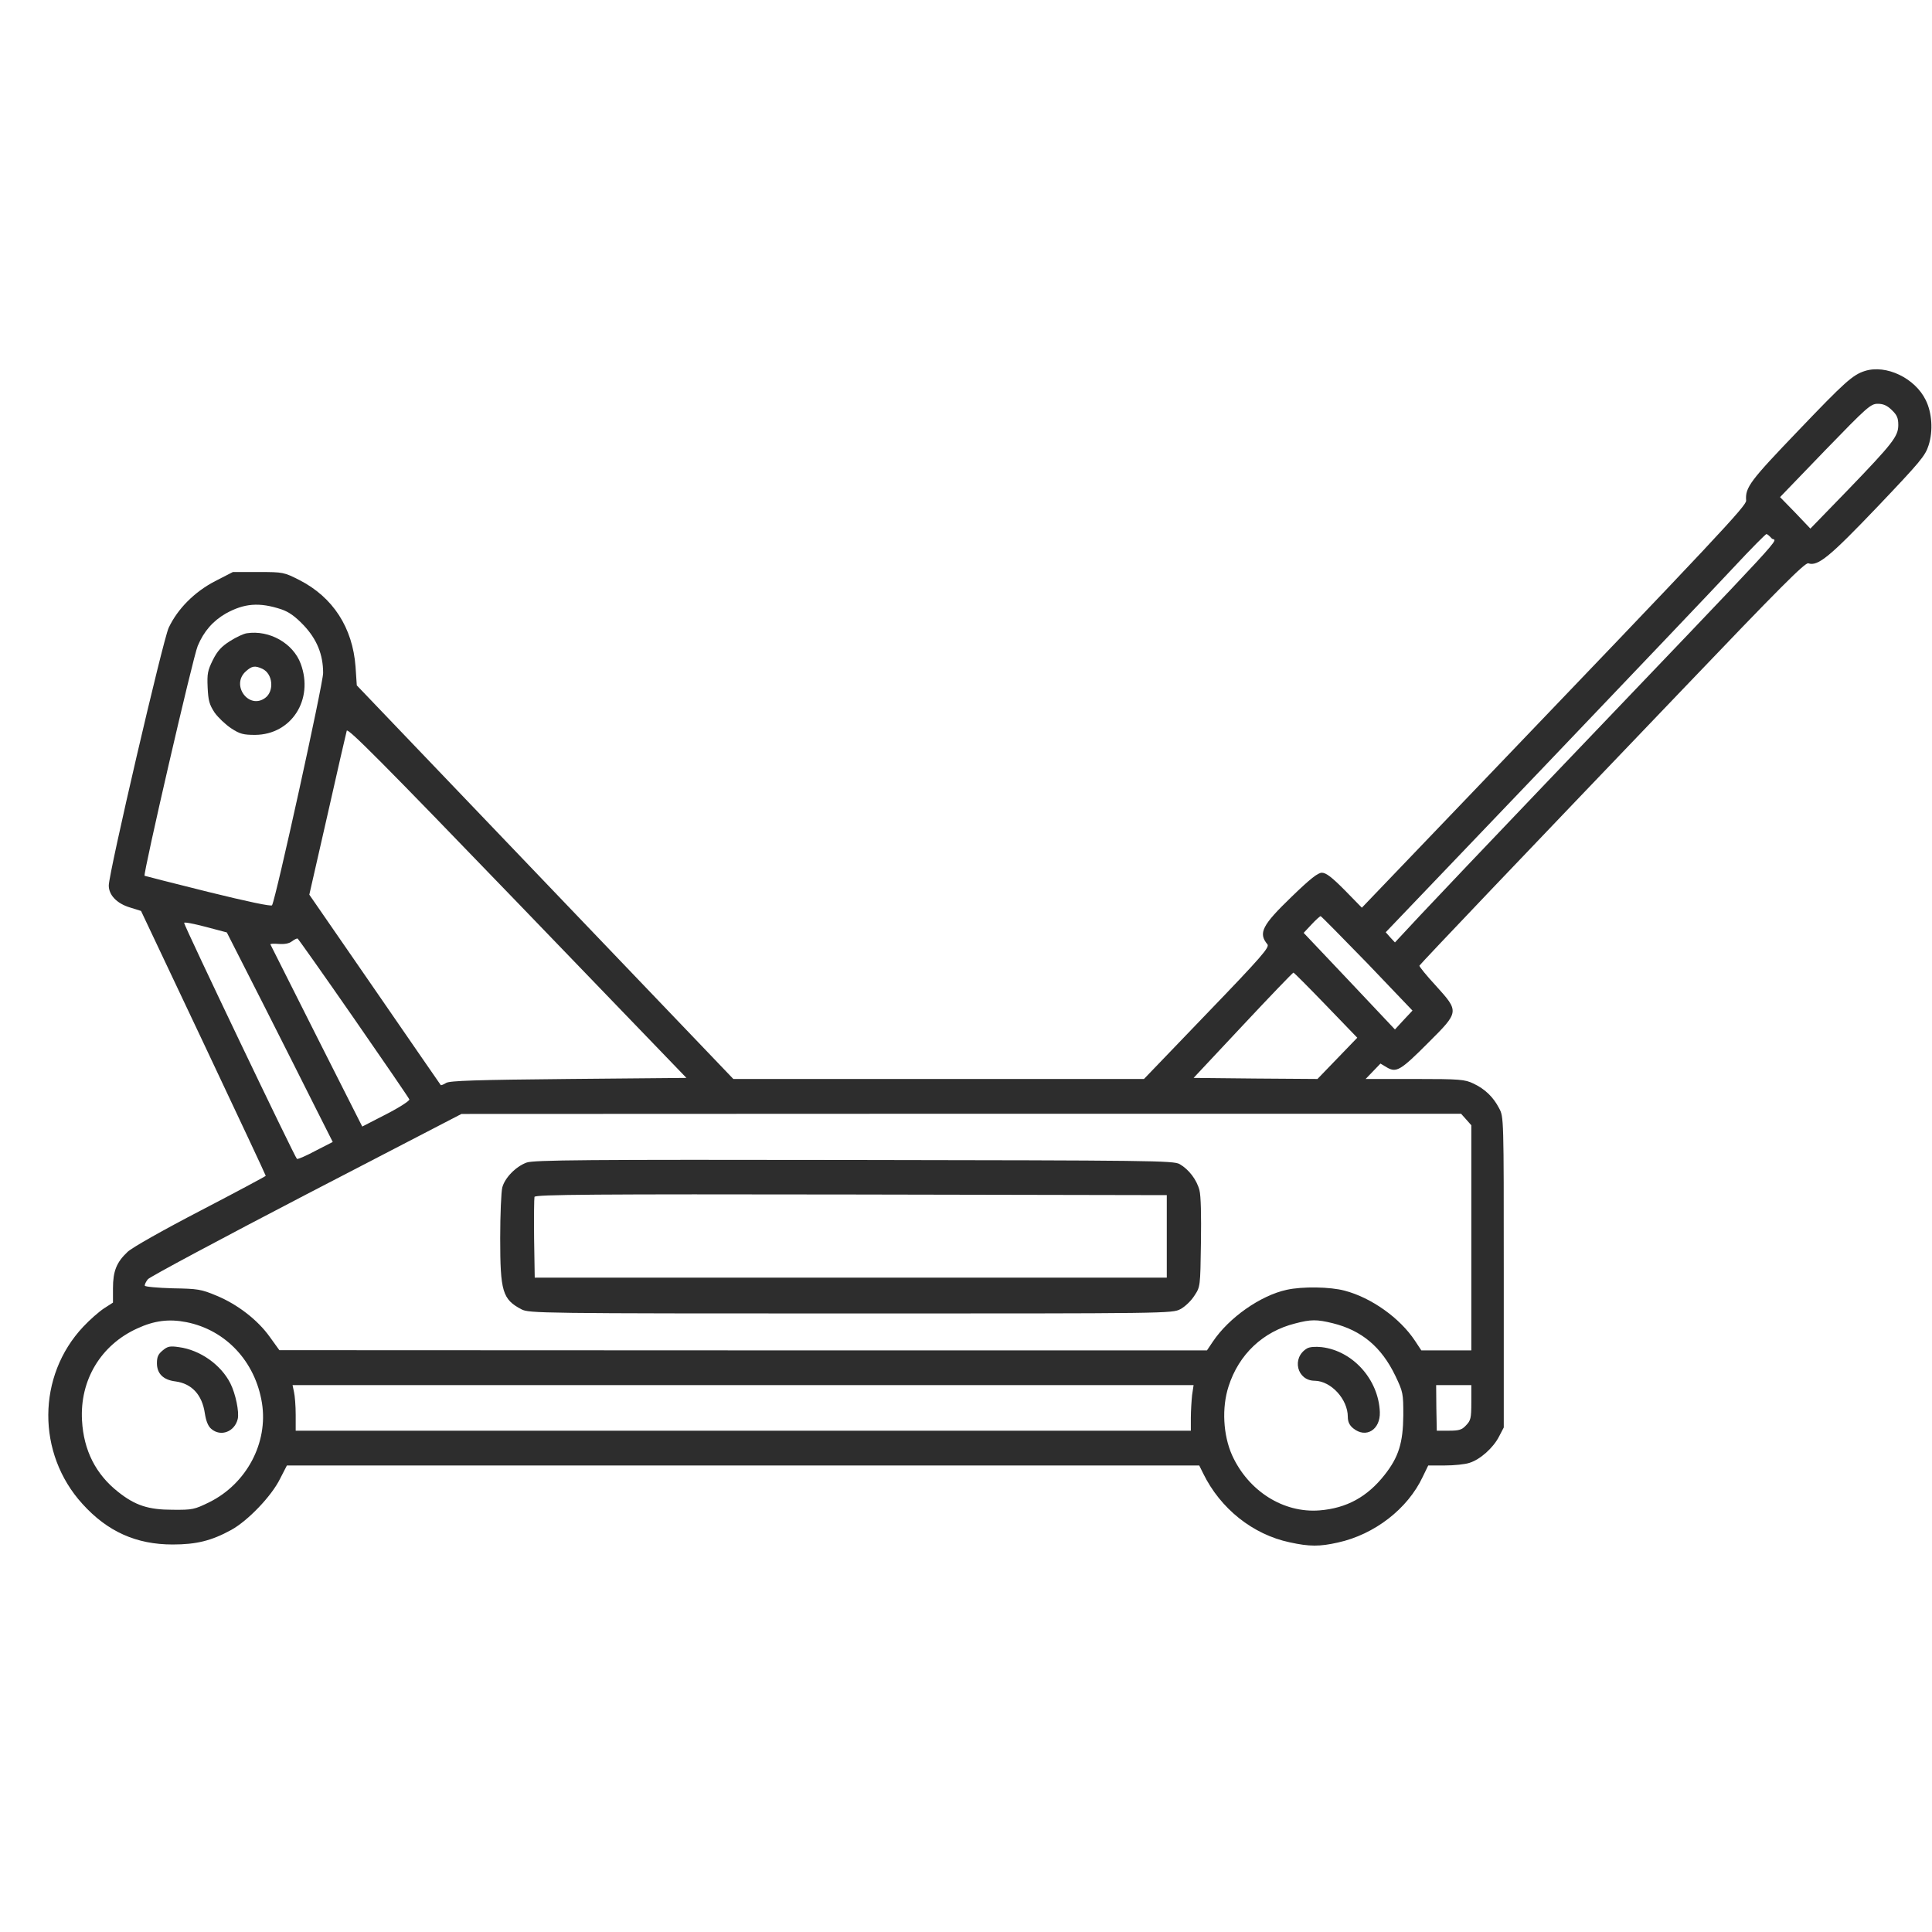 <svg width="40" height="40" viewBox="0 0 40 40" fill="none" xmlns="http://www.w3.org/2000/svg">
<path d="M38.609 7.681C38.357 7.762 38.193 7.91 37.239 8.908C36.23 9.96 36.13 10.09 36.152 10.364C36.16 10.468 35.593 11.075 30.514 16.374L28.196 18.793L27.84 18.429C27.576 18.163 27.455 18.069 27.368 18.069C27.286 18.069 27.125 18.195 26.74 18.568C26.129 19.157 26.047 19.319 26.241 19.552C26.289 19.611 26.116 19.813 24.989 20.982L23.685 22.339H19.434H15.183L11.287 18.267L7.387 14.19L7.361 13.803C7.301 12.994 6.893 12.365 6.2 12.01C5.879 11.848 5.866 11.843 5.351 11.843H4.822L4.454 12.032C4.029 12.252 3.678 12.603 3.492 12.998C3.375 13.25 2.252 18.073 2.252 18.334C2.252 18.532 2.421 18.707 2.69 18.788L2.92 18.86L4.211 21.589C4.922 23.095 5.502 24.331 5.502 24.344C5.502 24.353 4.896 24.677 4.155 25.063C3.375 25.468 2.738 25.828 2.642 25.918C2.413 26.133 2.339 26.317 2.339 26.673V26.969L2.157 27.086C2.053 27.154 1.858 27.324 1.724 27.468C0.766 28.484 0.757 30.093 1.706 31.136C2.226 31.712 2.824 31.977 3.574 31.977C4.064 31.977 4.376 31.901 4.787 31.676C5.13 31.487 5.619 30.979 5.797 30.619L5.94 30.341H15.382H24.829L24.911 30.507C25.267 31.235 25.938 31.77 26.701 31.932C27.113 32.022 27.32 32.022 27.702 31.936C28.456 31.77 29.145 31.24 29.457 30.574L29.57 30.341H29.912C30.102 30.341 30.332 30.318 30.423 30.287C30.644 30.219 30.917 29.977 31.038 29.738L31.134 29.554V26.34C31.134 23.135 31.134 23.126 31.038 22.946C30.917 22.712 30.744 22.546 30.506 22.434C30.328 22.348 30.224 22.339 29.292 22.339H28.274L28.43 22.177L28.581 22.02L28.716 22.101C28.911 22.213 28.997 22.164 29.57 21.589C30.215 20.946 30.215 20.946 29.726 20.406C29.535 20.2 29.383 20.011 29.387 19.993C29.396 19.975 30.055 19.278 30.852 18.442C31.649 17.606 33.439 15.732 34.83 14.28C36.862 12.153 37.374 11.641 37.439 11.663C37.638 11.731 37.885 11.524 38.873 10.49C39.757 9.56 39.861 9.438 39.93 9.218C40.026 8.921 40 8.544 39.87 8.283C39.649 7.829 39.051 7.541 38.609 7.681ZM39.168 8.49C39.276 8.593 39.302 8.656 39.302 8.8C39.302 9.034 39.189 9.178 38.245 10.158L37.482 10.944L37.17 10.616L36.854 10.292L37.785 9.326C38.656 8.427 38.73 8.36 38.877 8.36C38.99 8.36 39.072 8.395 39.168 8.49ZM36.68 11.146C36.771 11.25 37.313 10.661 31.974 16.248C30.839 17.435 29.682 18.653 29.396 18.959L28.881 19.512L28.785 19.409L28.69 19.301L31.97 15.871C33.773 13.983 35.541 12.126 35.896 11.744C36.247 11.367 36.555 11.057 36.572 11.057C36.589 11.057 36.637 11.097 36.68 11.146ZM5.827 12.616C5.983 12.67 6.109 12.76 6.282 12.94C6.56 13.232 6.69 13.551 6.69 13.934C6.69 14.154 5.71 18.613 5.632 18.743C5.615 18.77 5.125 18.667 4.306 18.465C3.596 18.289 3.002 18.136 2.993 18.132C2.959 18.1 3.999 13.587 4.094 13.372C4.22 13.07 4.41 12.855 4.675 12.702C5.056 12.491 5.368 12.464 5.827 12.616ZM11.777 22.339C9.857 22.357 9.316 22.375 9.238 22.42C9.181 22.456 9.129 22.474 9.125 22.465C9.116 22.456 8.505 21.566 7.76 20.487L6.404 18.523L6.781 16.869C6.984 15.961 7.166 15.179 7.179 15.129C7.197 15.062 7.938 15.808 10.707 18.68L14.212 22.317L11.777 22.339ZM28.308 19.943L29.244 20.923L29.062 21.117L28.881 21.314L27.936 20.312L26.991 19.314L27.151 19.143C27.242 19.044 27.329 18.968 27.342 18.968C27.355 18.968 27.788 19.409 28.308 19.943ZM5.45 20.788C5.862 21.602 6.356 22.582 6.542 22.955L6.889 23.643L6.538 23.823C6.347 23.926 6.17 24.003 6.148 23.994C6.113 23.98 3.812 19.17 3.812 19.107C3.812 19.085 4.012 19.125 4.254 19.188L4.696 19.305L5.45 20.788ZM7.322 21.076C7.946 21.975 8.466 22.735 8.475 22.762C8.484 22.789 8.271 22.928 7.998 23.068L7.5 23.324L6.555 21.454C6.035 20.42 5.606 19.566 5.598 19.552C5.593 19.539 5.671 19.534 5.771 19.543C5.892 19.552 5.988 19.534 6.044 19.489C6.092 19.453 6.144 19.427 6.161 19.431C6.174 19.436 6.698 20.177 7.322 21.076ZM27.451 20.811L28.101 21.485L27.689 21.912L27.277 22.339L25.994 22.33L24.712 22.317L25.735 21.225C26.294 20.627 26.766 20.137 26.779 20.137C26.792 20.137 27.095 20.442 27.451 20.811ZM30.354 23.175L30.462 23.297V25.625V27.958H29.942H29.427L29.297 27.761C28.985 27.288 28.391 26.866 27.84 26.722C27.541 26.641 26.965 26.632 26.64 26.704C26.099 26.821 25.444 27.279 25.11 27.778L24.989 27.958H15.387L5.784 27.954L5.589 27.684C5.338 27.329 4.917 27.005 4.484 26.826C4.163 26.691 4.094 26.682 3.574 26.673C3.266 26.664 3.006 26.641 2.998 26.619C2.993 26.596 3.019 26.538 3.063 26.484C3.106 26.434 4.584 25.643 6.347 24.726L9.554 23.063L19.902 23.059H30.25L30.354 23.175ZM3.86 27.374C4.675 27.536 5.286 28.188 5.424 29.051C5.554 29.873 5.104 30.718 4.337 31.1C4.025 31.253 3.986 31.262 3.574 31.258C3.071 31.258 2.798 31.168 2.447 30.889C1.984 30.525 1.732 30.03 1.698 29.41C1.65 28.574 2.088 27.846 2.842 27.504C3.193 27.342 3.496 27.302 3.86 27.374ZM27.593 27.396C28.196 27.545 28.603 27.891 28.889 28.484C29.049 28.821 29.054 28.844 29.054 29.302C29.049 29.869 28.959 30.165 28.668 30.534C28.308 30.992 27.88 31.226 27.32 31.271C26.571 31.33 25.847 30.871 25.509 30.129C25.323 29.711 25.293 29.145 25.436 28.704C25.648 28.039 26.151 27.567 26.814 27.401C27.139 27.315 27.264 27.315 27.593 27.396ZM24.681 28.884C24.669 29.001 24.655 29.212 24.655 29.356V29.621H15.391H6.122V29.293C6.122 29.109 6.105 28.898 6.087 28.821L6.057 28.677H15.387H24.712L24.681 28.884ZM30.462 29.037C30.462 29.365 30.449 29.41 30.354 29.509C30.267 29.604 30.206 29.621 29.998 29.621H29.747L29.738 29.149L29.734 28.677H30.098H30.462V29.037Z" fill="#2D2D2D"/>
<path d="M5.109 13.111C5.044 13.12 4.888 13.192 4.762 13.273C4.585 13.385 4.502 13.475 4.407 13.664C4.299 13.884 4.286 13.947 4.299 14.235C4.312 14.504 4.333 14.585 4.442 14.752C4.515 14.855 4.671 15.003 4.788 15.08C4.966 15.197 5.04 15.215 5.282 15.215C6.032 15.21 6.5 14.486 6.227 13.745C6.071 13.318 5.577 13.039 5.109 13.111ZM5.434 13.848C5.651 13.951 5.681 14.311 5.49 14.45C5.152 14.698 4.775 14.185 5.087 13.902C5.217 13.785 5.278 13.776 5.434 13.848Z" fill="#2D2D2D"/>
<path d="M10.902 24.07C10.681 24.151 10.451 24.385 10.399 24.587C10.377 24.672 10.356 25.144 10.356 25.634C10.356 26.74 10.403 26.902 10.798 27.109C10.954 27.189 11.17 27.194 17.614 27.194C24.205 27.194 24.27 27.194 24.439 27.104C24.534 27.055 24.664 26.929 24.729 26.825C24.851 26.641 24.851 26.637 24.864 25.733C24.872 25.162 24.864 24.758 24.833 24.641C24.777 24.425 24.612 24.209 24.422 24.101C24.296 24.029 23.828 24.025 17.679 24.016C12.132 24.007 11.045 24.016 10.902 24.07ZM24.157 25.598V26.452H17.614H11.071L11.058 25.643C11.053 25.203 11.058 24.812 11.066 24.78C11.084 24.731 12.327 24.722 17.623 24.731L24.157 24.744V25.598Z" fill="#2D2D2D"/>
<path d="M3.37 27.958C3.275 28.035 3.249 28.093 3.249 28.224C3.249 28.439 3.379 28.57 3.635 28.601C3.968 28.646 4.185 28.875 4.241 29.262C4.267 29.428 4.311 29.532 4.376 29.585C4.571 29.752 4.857 29.644 4.922 29.379C4.956 29.235 4.878 28.857 4.77 28.642C4.575 28.255 4.142 27.949 3.704 27.891C3.522 27.864 3.47 27.873 3.37 27.958Z" fill="#2D2D2D"/>
<path d="M27.06 27.918C26.735 28.111 26.852 28.587 27.22 28.587C27.558 28.592 27.905 28.97 27.905 29.334C27.905 29.437 27.939 29.509 28.017 29.572C28.282 29.788 28.581 29.599 28.568 29.235C28.542 28.561 28.009 27.967 27.363 27.891C27.233 27.877 27.112 27.886 27.06 27.918Z" fill="#2D2D2D"/>
</svg>
